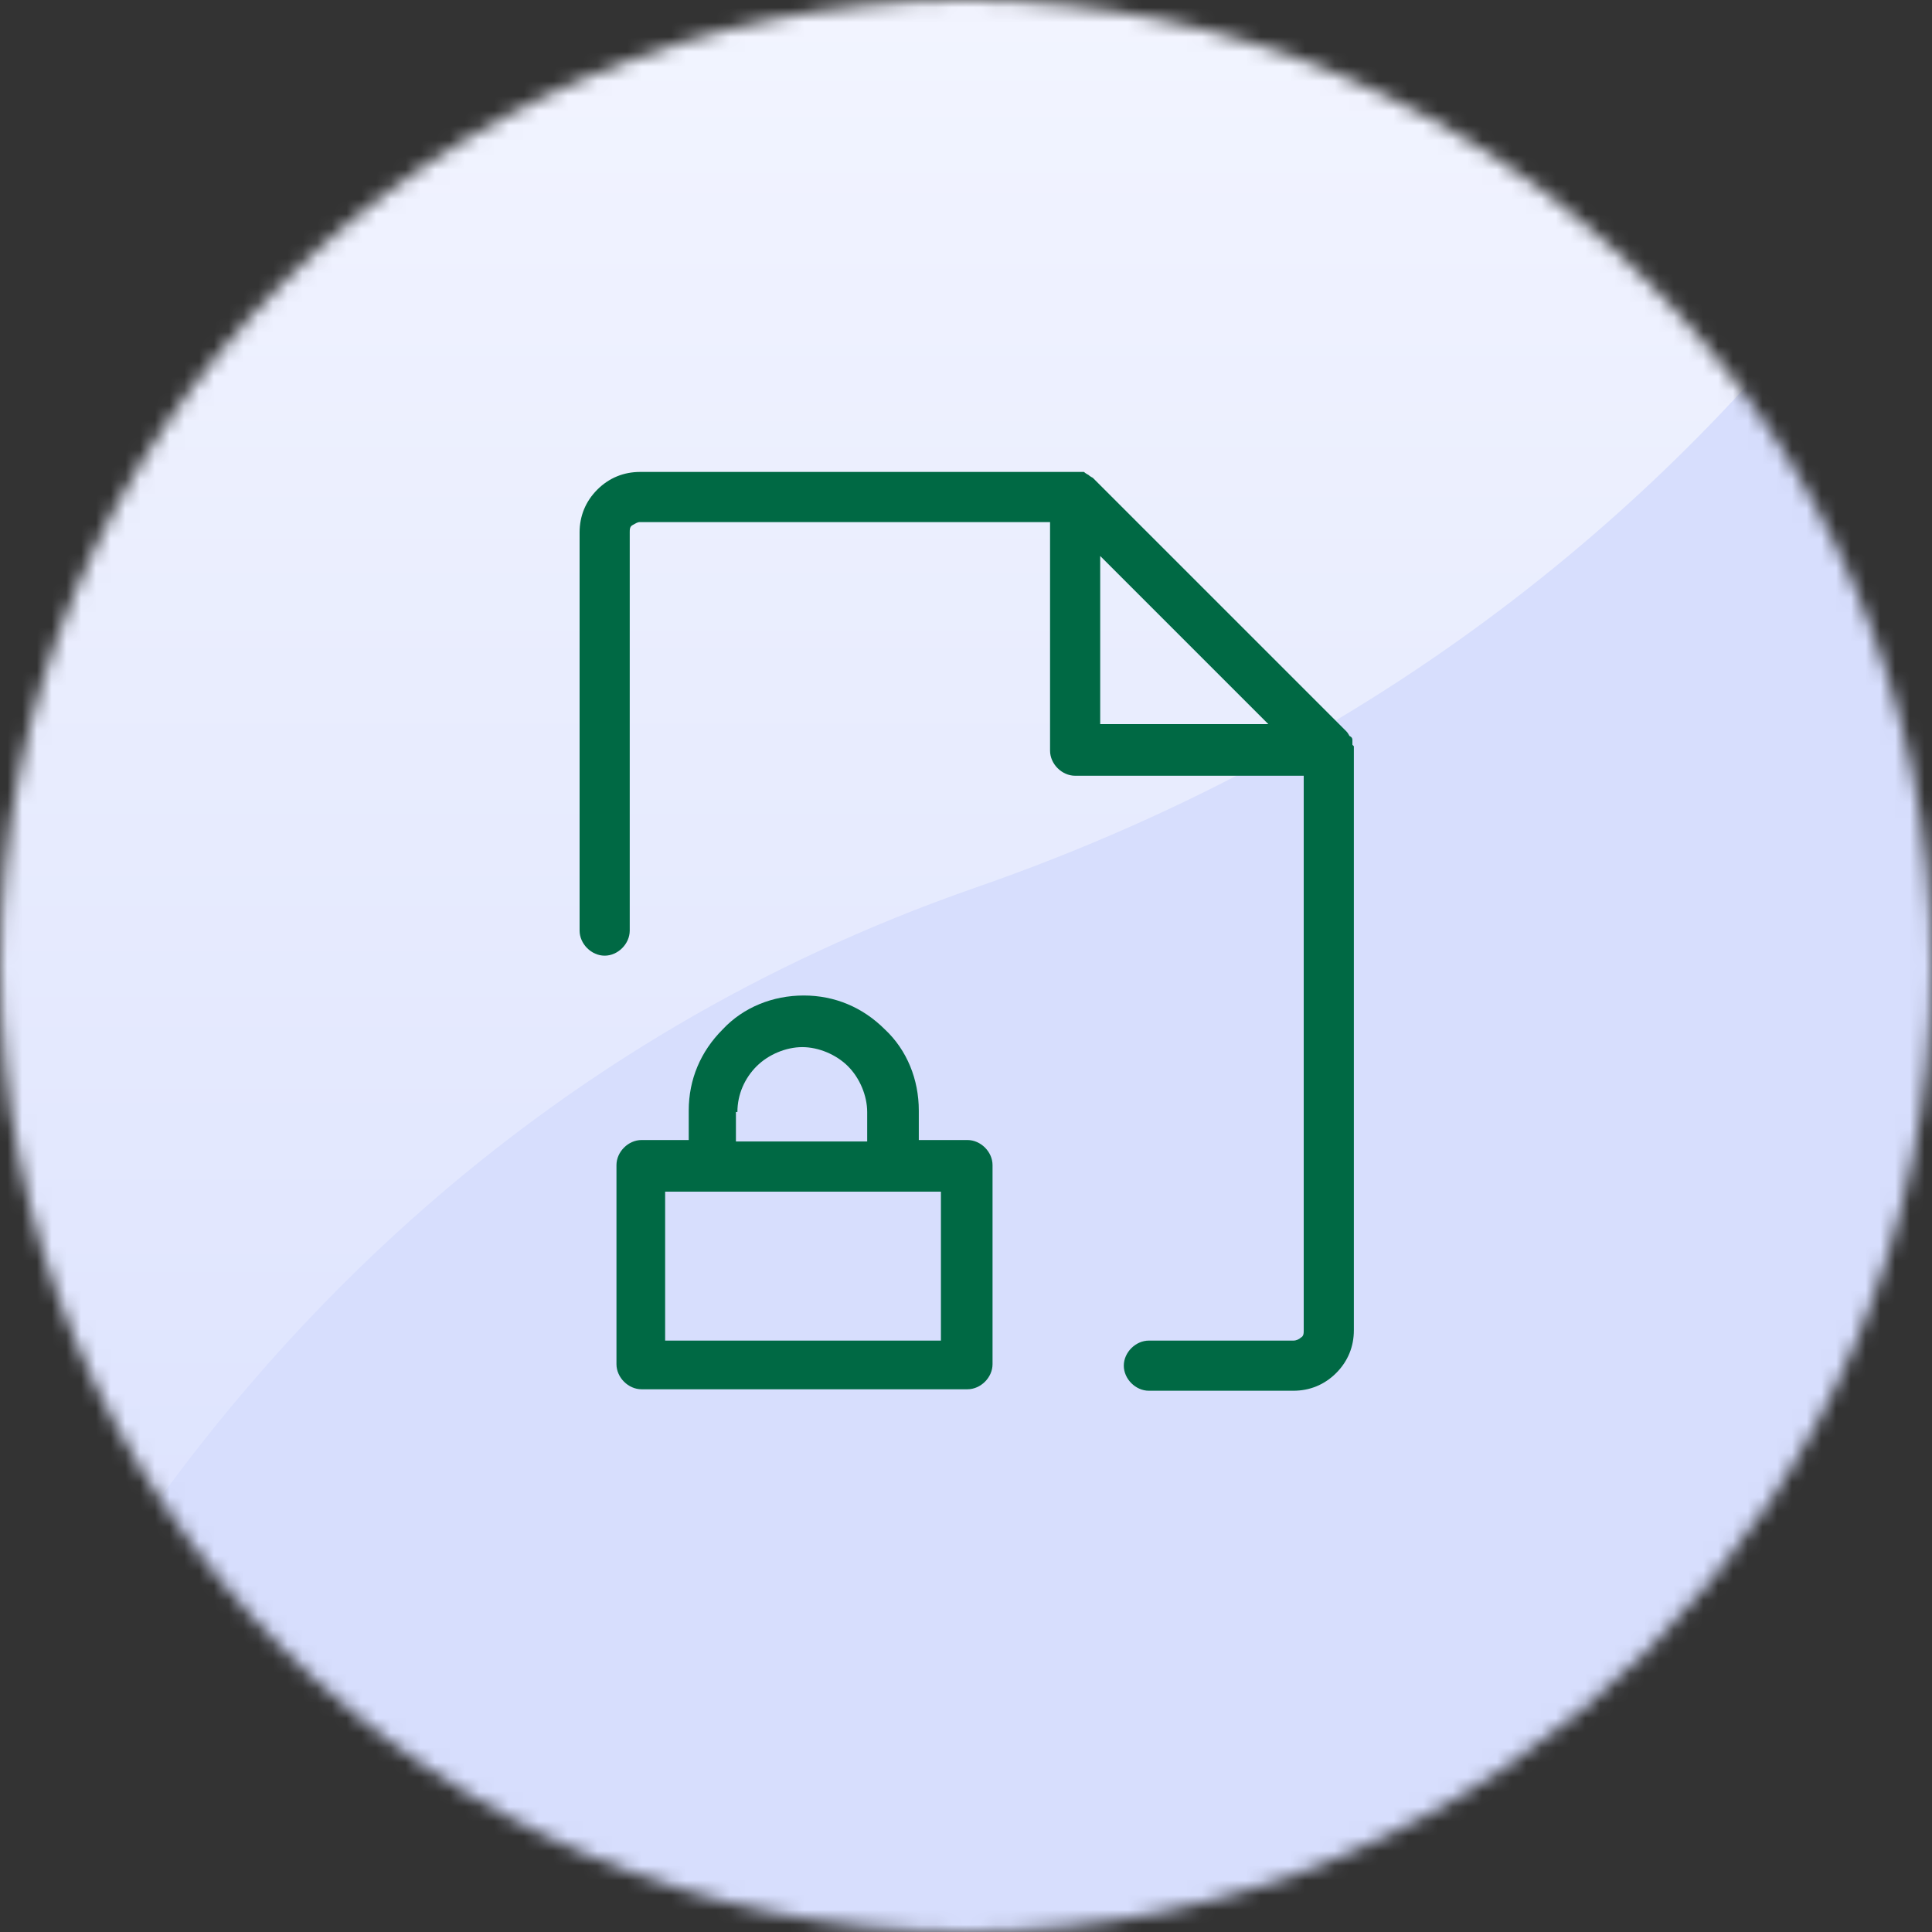 <?xml version="1.0" encoding="UTF-8"?>
<svg id="Camada_1" xmlns="http://www.w3.org/2000/svg" version="1.1" xmlns:xlink="http://www.w3.org/1999/xlink" viewBox="0 0 131 131">
  <rect x="0" y="0" width="131" height="131" fill="#333333" stroke="none"/>
  <!-- Generator: Adobe Illustrator 29.2.1, SVG Export Plug-In . SVG Version: 2.1.0 Build 116)  -->
  <defs>
    <style>
      .st0 {
        mask: url(#mask-1);
      }

      .st1 {
        fill: url(#Gradiente_sem_nome_2);
      }

      .st2 {
        fill: #fff;
      }

      .st3 {
        mask: url(#mask);
      }

      .st4 {
        fill: #006944;
      }

      .st5 {
        fill: url(#Gradiente_sem_nome);
      }

      .st6 {
        fill: #d9d9d9;
      }
    </style>
    <mask id="mask" x="-8" y="-10" width="149" height="149" maskUnits="userSpaceOnUse">
      <g id="c">
        <circle class="st6" cx="65.5" cy="65.5" r="65.5"/>
      </g>
    </mask>
    <linearGradient id="Gradiente_sem_nome" data-name="Gradiente sem nome" x1="141" y1="141.3" x2="-8" y2="-7.7" gradientTransform="translate(0 131.3) scale(1 -1)" gradientUnits="userSpaceOnUse">
      <stop offset="0" stop-color="#d7defd"/>
      <stop offset="1" stop-color="#d7defd"/>
    </linearGradient>
    <mask id="mask-1" x="-8" y="-10" width="149" height="149" maskUnits="userSpaceOnUse">
      <g id="d">
        <rect class="st2" x="-8" y="-10" width="149" height="149" rx="18" ry="18"/>
      </g>
    </mask>
    <linearGradient id="Gradiente_sem_nome_2" data-name="Gradiente sem nome 2" x1="66.5" y1="141.3" x2="66.5" y2="-7.7" gradientTransform="translate(0 131.3) scale(1 -1)" gradientUnits="userSpaceOnUse">
      <stop offset="0" stop-color="#f4f6ff"/>
      <stop offset="1" stop-color="#d7defd"/>
    </linearGradient>
  </defs>
  <g class="st3">
    <g>
      <rect class="st5" x="-8" y="-10" width="149" height="149" rx="18" ry="18"/>
      <g class="st0">
        <path class="st1" d="M-8-10h149s-15.8,49.7-74.9,70.2C7,80.8-8,139-8,139V-10Z"/>
      </g>
    </g>
  </g>
  <g>
    <path class="st4" d="M91.7,50.5s0,0,0,0c0-.1,0-.2,0-.3,0,0,0,0,0,0,0-.1,0-.2-.2-.3,0,0,0,0,0,0,0,0-.1-.2-.2-.3l-17.2-17.2c0,0-.2-.1-.3-.2,0,0,0,0,0,0,0,0-.2-.1-.3-.2,0,0,0,0,0,0,0,0-.2,0-.3,0,0,0,0,0,0,0-.1,0-.2,0-.3,0h-29.5c-1.1,0-2.1.4-2.9,1.2-.8.8-1.2,1.8-1.2,2.9v27c0,.9.8,1.7,1.7,1.7s1.7-.8,1.7-1.7v-27c0-.2,0-.4.2-.5s.3-.2.5-.2h27.8v15.5c0,.9.8,1.7,1.7,1.7h15.5v37.6c0,.2,0,.4-.2.5-.1.1-.3.2-.5.2h-9.8c-.9,0-1.7.8-1.7,1.7s.8,1.7,1.7,1.7h9.8c1.1,0,2.1-.4,2.9-1.2.8-.8,1.2-1.8,1.2-2.9v-39.3c0-.1,0-.2,0-.3ZM74.6,37.7l11.4,11.4h-11.4v-11.4Z"/>
    <path class="st4" d="M65.5,77.3h-3.2v-2c0-2.1-.8-4.1-2.3-5.5-1.5-1.5-3.4-2.3-5.5-2.3s-4.1.8-5.5,2.3c-1.5,1.5-2.3,3.4-2.3,5.5v2h-3.2c-.9,0-1.7.8-1.7,1.7v13.5c0,.9.8,1.7,1.7,1.7h22.1c.9,0,1.7-.8,1.7-1.7v-13.5c0-.9-.8-1.7-1.7-1.7ZM50,75.4c0-1.2.5-2.3,1.3-3.1.8-.8,2-1.3,3.1-1.3s2.3.5,3.1,1.3c.8.8,1.3,2,1.3,3.1v2h-8.9v-2ZM63.8,90.9h-18.7v-10.1h18.7v10.1Z"/>
  </g>
</svg>